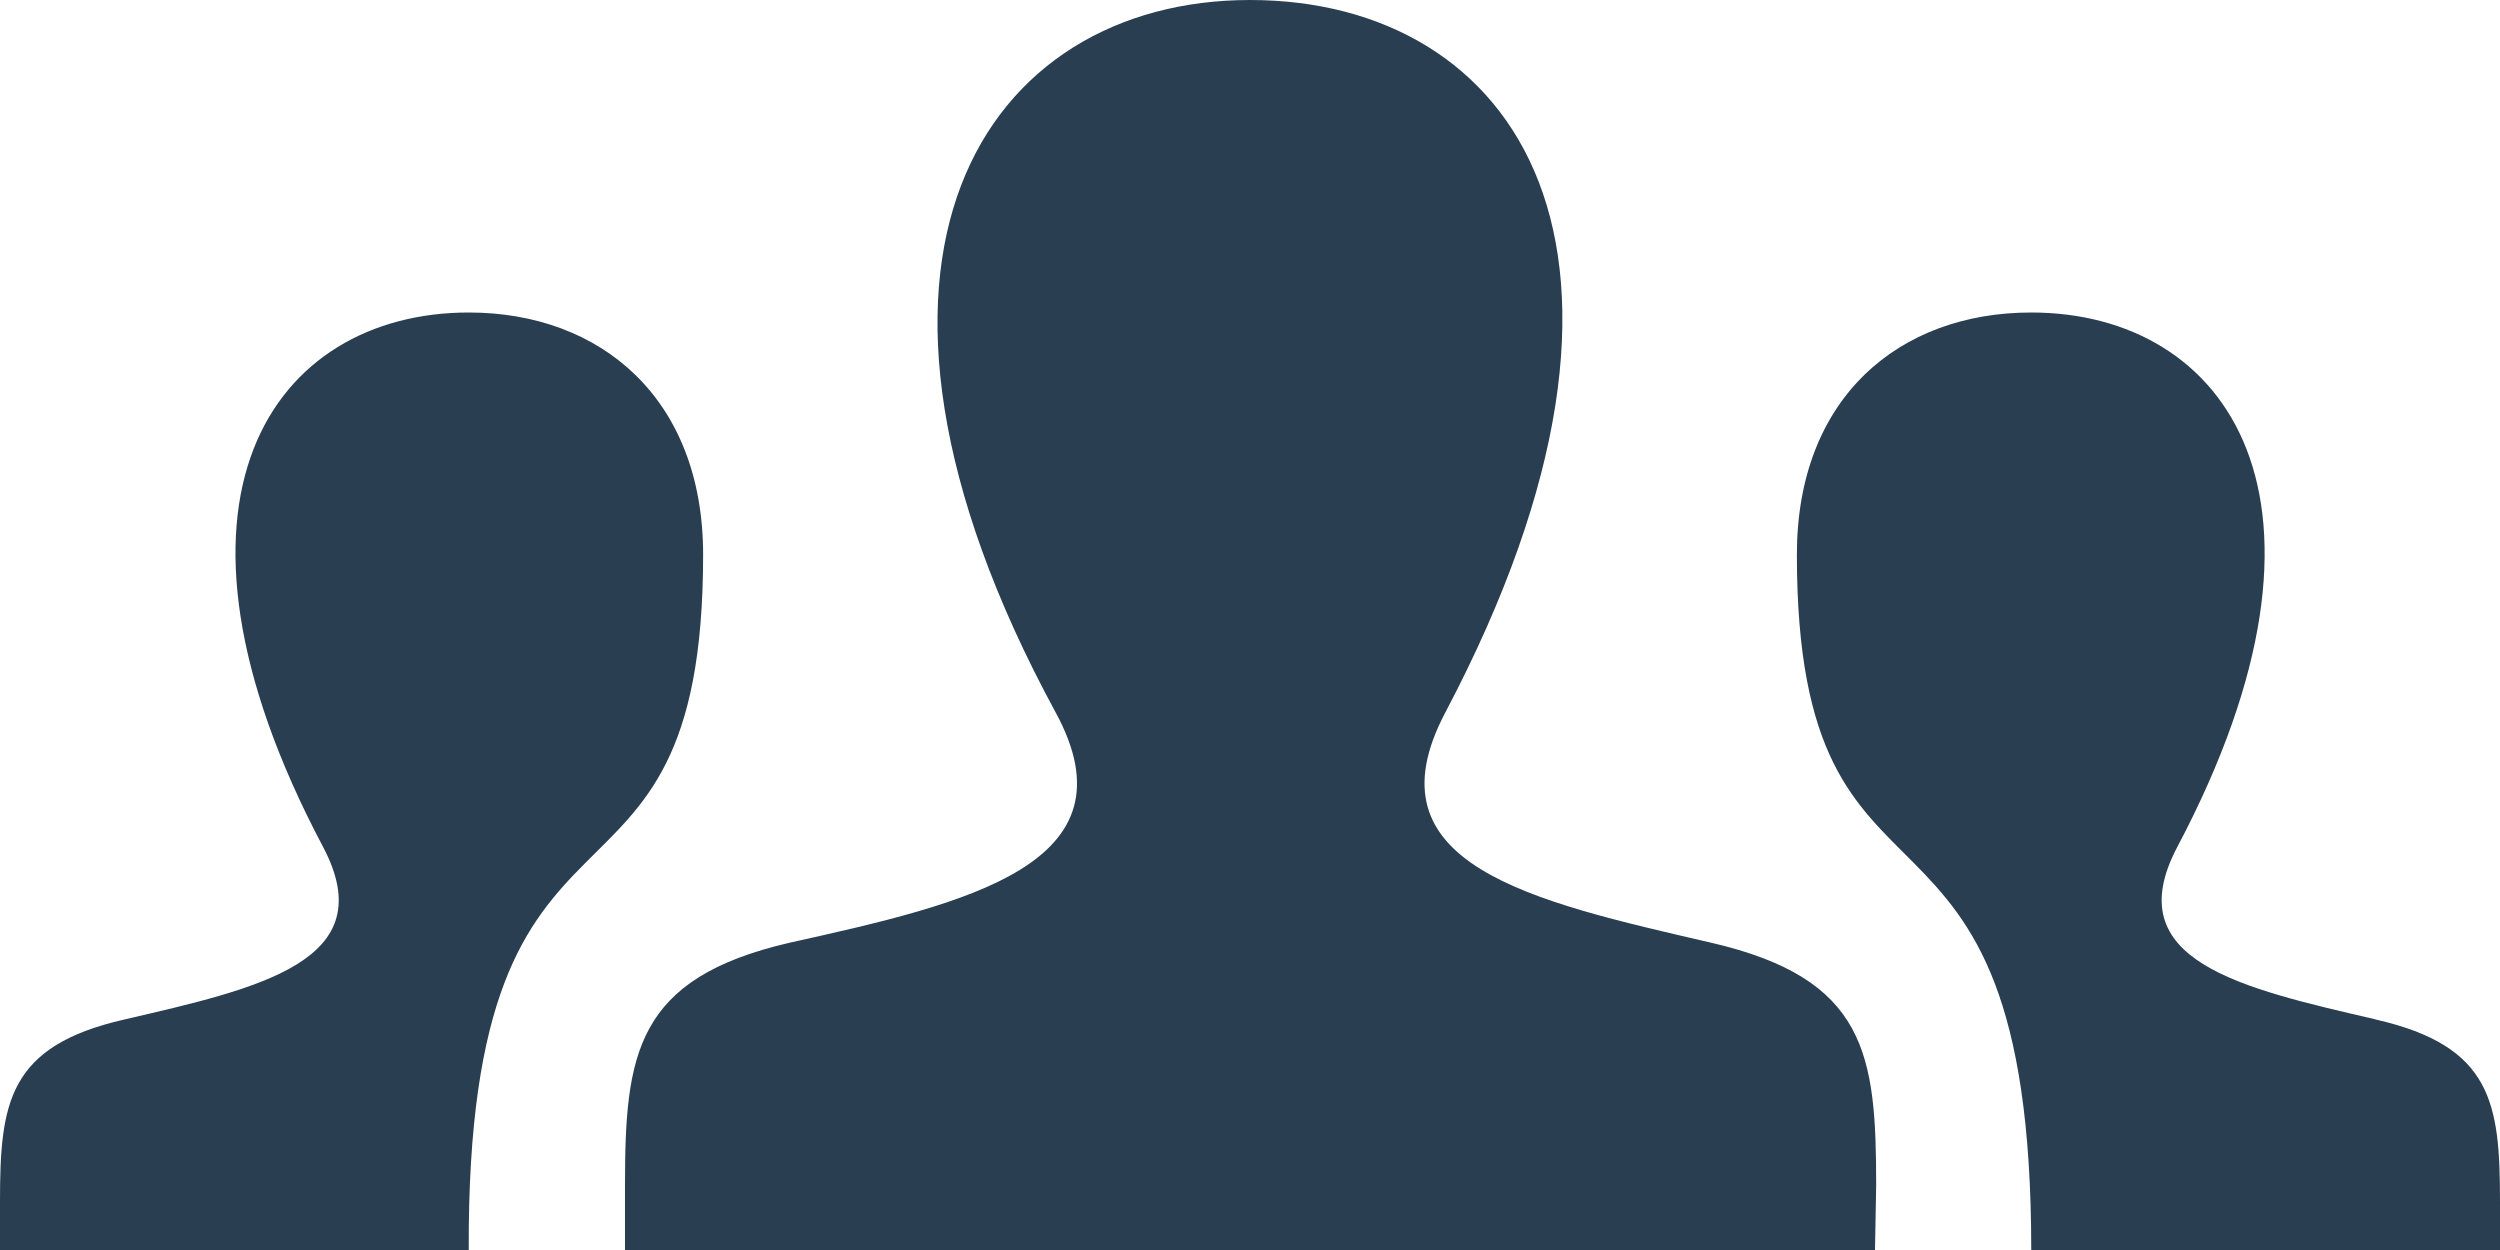 <svg xmlns="http://www.w3.org/2000/svg" width="64" height="32" viewBox="0 0 64 32"><defs><style>.cls-1{fill:#2a3e52;}</style></defs><g id="icon_houjin"><path id="Compound_path" data-name="Compound path" class="cls-1" d="M48,32H16V30.34c0-3.36.27-5.3,4.23-6.21,4.5-1,8.92-2,6.79-5.9C20.71,6.6,25.22,0,32,0s11.27,6.35,5,18.24c-2.06,3.9,2.21,4.83,6.79,5.89,4,.92,4.24,2.86,4.24,6.22Zm12.83-5.9c-3.44-.8-6.64-1.49-5.09-4.42C60.45,12.77,57,8,52,8c-3.38,0-6,2.18-6,6.2,0,10.41,6,4.72,6,17.8H64V30.77C64,28.24,63.8,26.78,60.82,26.1ZM0,32H12c-.06-13.08,6-7.39,6-17.8,0-4-2.62-6.2-6-6.2C7,8,3.55,12.77,8.27,21.68c1.55,2.93-1.65,3.62-5.09,4.42C.2,26.78,0,28.24,0,30.77Z"/></g></svg>